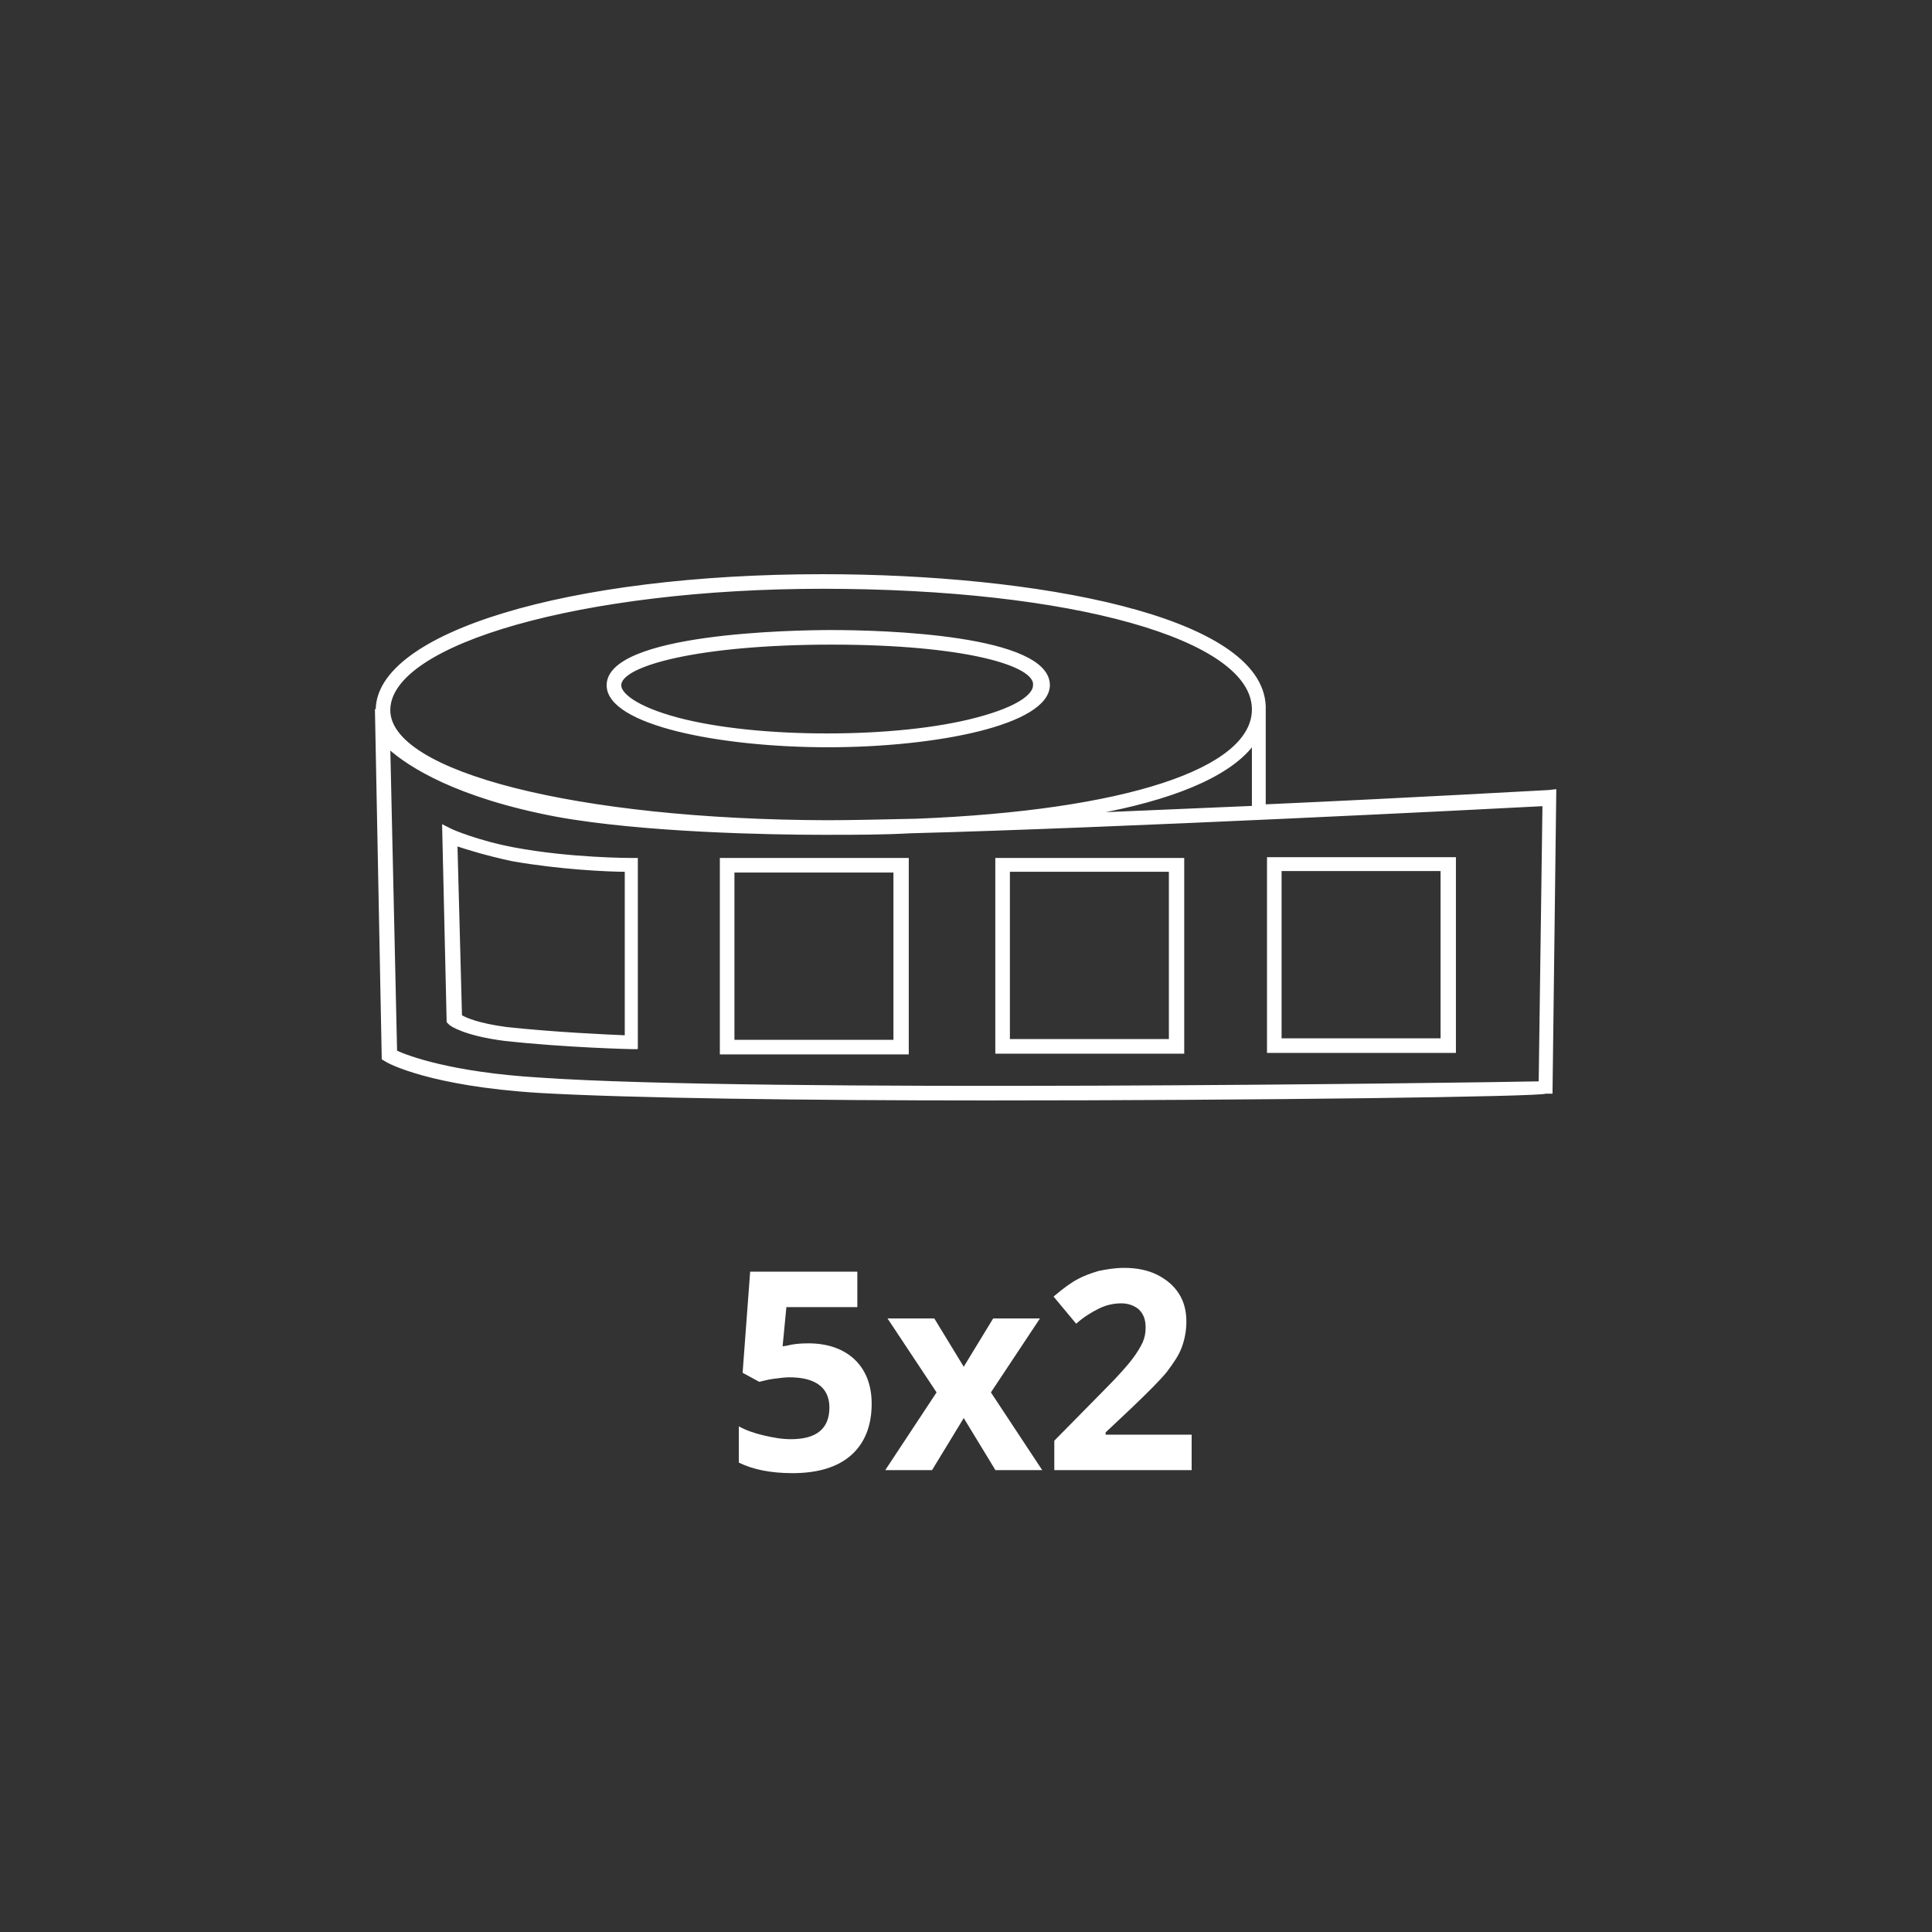 <?xml version="1.0" encoding="UTF-8"?> <!-- Generator: Adobe Illustrator 24.3.0, SVG Export Plug-In . SVG Version: 6.00 Build 0) --> <svg xmlns="http://www.w3.org/2000/svg" xmlns:xlink="http://www.w3.org/1999/xlink" version="1.1" id="Livello_1" x="0px" y="0px" viewBox="0 0 256 256" overflow="visible" xml:space="preserve"><rect x="0" y="0" width="256" height="256" fill="#333333" stroke="none"/> <path fill="#FFFFFF" stroke="#FFFFFF" stroke-width="0.233" stroke-miterlimit="10" d="M130.8,145.7c-23.9,0-47.4-0.3-59.4-1 c-14.4-0.9-19.9-3.9-20.2-4.1l-0.5-0.3l-0.9-46.1l0.1,0.1c0-0.1,0-0.1,0-0.2c0-10.2,25.4-17.9,59.1-17.9c28,0,58.2,5.4,58.6,17.4 l0,0v13.1c20.1-0.9,37.3-1.9,37.6-1.9l0.9-0.1l-0.5,40.1h-0.8C204.2,145.2,167,145.7,130.8,145.7z M52.5,139.3 c1.5,0.7,7.3,2.9,19,3.6c28.5,2,122.7,0.7,132.5,0.5l0.5-36.7c-7.4,0.4-57,2.9-83.9,3.6c-3.6,0.2-7.3,0.2-10.9,0.2 c-0.2,0-0.5,0-0.7,0c-6.8,0-23.8-0.3-35.3-2.4c-13.2-2.5-19.5-6.6-22.1-8.9L52.5,139.3z M109,77.9c-31.7,0-57.4,7.3-57.4,16.2 c0,8.3,24.9,14.6,58,14.7c3.1,0,7.2-0.1,11.9-0.2C148.9,107.5,166,102,166,94C166,84.6,142,77.9,109,77.9z M166,98.7 c-3.3,4.3-11.1,7.3-21.1,9.1c7-0.3,14.2-0.6,21.1-0.9V98.7z M120.3,139.6H95.5v-25.8h24.8V139.6z M97.2,137.9h21.3v-22.4H97.2V137.9 z M156.8,139.5h-24.8v-25.7h24.8V139.5z M133.7,137.8h21.3v-22.4h-21.3V137.8z M192.8,139.4H168v-25.7h24.8V139.4z M169.7,137.7H191 v-22.4h-21.3V137.7z M84.5,138.9h-0.8c-0.1,0-8.8-0.2-16.9-1.1c-5.4-0.7-7.1-2-7.2-2.1l-0.3-0.3l-0.6-26l1.2,0.6 c0,0,3.4,1.5,8.2,2.4c7.4,1.4,15.4,1.4,15.5,1.4h0.8V138.9z M61.1,134.6c0.7,0.4,2.3,1.1,6,1.6c6.5,0.7,13.4,1,15.8,1.1v-21.9 c-2.3,0-8.8-0.3-15-1.4c-3.3-0.7-5.9-1.5-7.4-2L61.1,134.6z M109.7,98.9c-14.2,0-29.2-2.9-29.2-8.1c0-6.8,24.8-7.2,29.7-7.2 c6.7,0,28.8,0.6,28.8,7.2C138.9,96,123.9,98.9,109.7,98.9z M110.2,85.3c-17.5,0-28,2.8-28,5.5c0,1.1,2,2.9,7.6,4.4 c5.3,1.4,12.4,2.1,19.8,2.1s14.5-0.7,19.8-2.1c5.7-1.5,7.6-3.2,7.6-4.4C137.3,88.1,127.8,85.3,110.2,85.3z"></path> <g> <path fill="#FFFFFF" d="M107.1,178c2.5,0,4.6,0.7,6.1,2.1c1.5,1.4,2.3,3.4,2.3,5.9c0,2.9-0.9,5.2-2.7,6.8s-4.4,2.4-7.8,2.4 c-2.9,0-5.3-0.5-7.1-1.4V189c0.9,0.5,2,0.9,3.3,1.2s2.4,0.5,3.6,0.5c3.4,0,5.1-1.4,5.1-4.2c0-2.6-1.8-4-5.3-4 c-0.6,0-1.3,0.1-2.1,0.2c-0.8,0.1-1.4,0.3-1.9,0.4l-2.2-1.2l1-13.4h14.2v4.7h-9.4l-0.5,5.2l0.6-0.1 C105.1,178.1,105.9,178,107.1,178z"></path> <path fill="#FFFFFF" d="M124.1,184.5l-6.5-9.8h6.2l3.9,6.4l3.9-6.4h6.2l-6.5,9.8l6.8,10.3h-6.2l-4.2-6.9l-4.2,6.9h-6.2L124.1,184.5 z"></path> <path fill="#FFFFFF" d="M158.1,194.8h-18.4v-3.9l6.6-6.7c2-2,3.2-3.4,3.8-4.2s1-1.5,1.3-2.1c0.3-0.7,0.4-1.3,0.4-2 c0-1.1-0.3-1.8-0.9-2.4c-0.6-0.5-1.4-0.8-2.3-0.8c-1,0-2,0.2-3,0.7s-2,1.1-3,2l-3-3.6c1.3-1.1,2.4-1.9,3.2-2.3 c0.9-0.5,1.8-0.8,2.8-1.1c1-0.2,2.1-0.4,3.4-0.4c1.6,0,3.1,0.3,4.3,0.9s2.2,1.4,2.9,2.5s1,2.3,1,3.7c0,1.2-0.2,2.3-0.6,3.4 c-0.4,1.1-1.1,2.1-2,3.3c-0.9,1.1-2.5,2.7-4.7,4.8l-3.4,3.2v0.3h11.4v4.7H158.1z"></path> </g> </svg> 